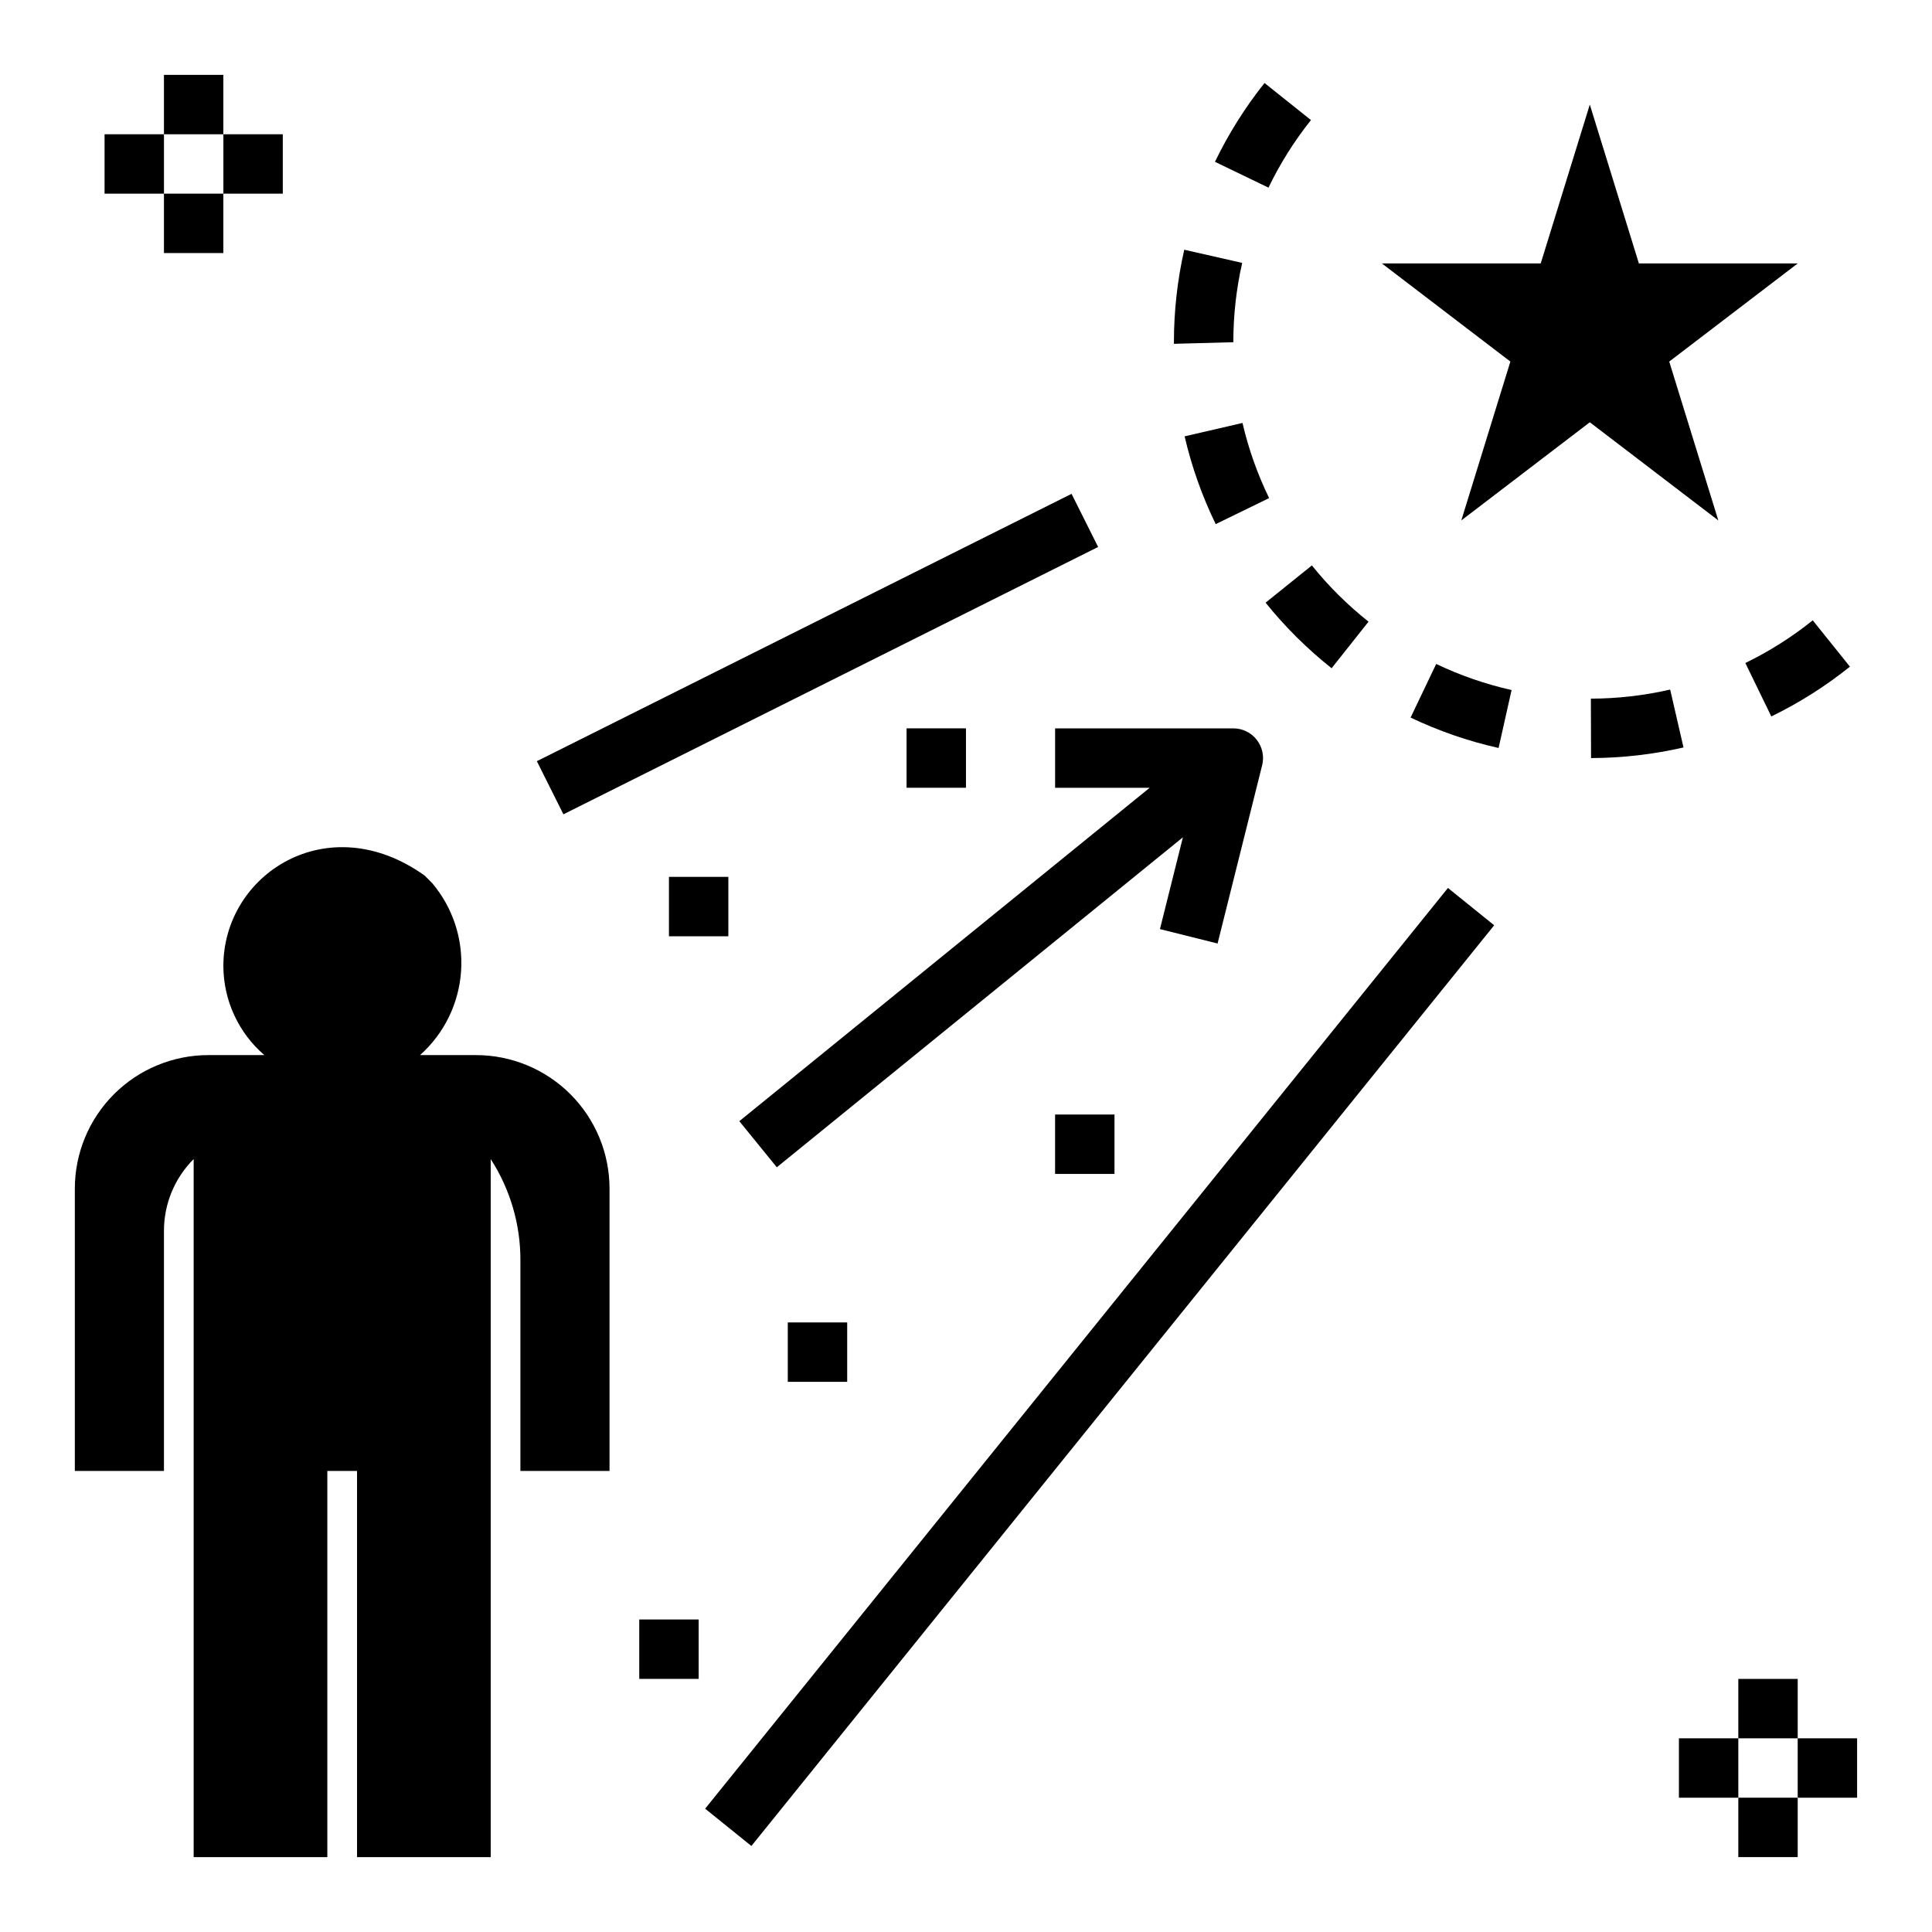 <?xml version="1.0" encoding="UTF-8"?>
<!-- Uploaded to: SVG Repo, www.svgrepo.com, Generator: SVG Repo Mixer Tools -->
<svg fill="#000000" width="800px" height="800px" version="1.1" viewBox="144 144 512 512" xmlns="http://www.w3.org/2000/svg">
 <g>
  <path d="m578.32 213.81-13.004-42.098-13.008 42.098h-42.098l34.055 26.012-13.004 42.098 34.055-26.016 34.055 26.016-13.008-42.098 34.055-26.012z"/>
  <path d="m349.86 453.34 107.62-87.445-6.082 24.324 15.273 3.82 11.809-47.23 0.004-0.004c0.586-2.352 0.059-4.844-1.434-6.754-1.492-1.91-3.781-3.027-6.203-3.027h-47.234v15.742h25.066l-108.75 88.355z"/>
  <path d="m330.87 623.32 196.85-244 12.254 9.887-196.85 244z"/>
  <path d="m286.27 345.72 141.7-70.848 7.043 14.082-141.7 70.848z"/>
  <path d="m586.61 326.74c-6.891 1.586-13.938 2.394-21.012 2.41l0.047 15.742v0.004c8.246-0.023 16.465-0.965 24.5-2.812z"/>
  <path d="m517.82 334.16c7.445 3.555 15.27 6.262 23.32 8.066l3.445-15.359c-6.898-1.547-13.598-3.867-19.977-6.914z"/>
  <path d="m634.25 320.67-9.855-12.277c-5.512 4.426-11.504 8.219-17.859 11.309l6.879 14.16c7.418-3.606 14.406-8.031 20.836-13.191z"/>
  <path d="m496.89 321.09 9.785-12.34h0.004c-5.543-4.394-10.582-9.395-15.016-14.906l-12.27 9.871c5.172 6.422 11.039 12.25 17.496 17.375z"/>
  <path d="m480.33 276c-3.094-6.352-5.461-13.035-7.055-19.914l-15.336 3.551h-0.004c1.867 8.035 4.629 15.84 8.242 23.258z"/>
  <path d="m455.1 234.69v0.426l15.746-0.426c-0.004-7.074 0.781-14.121 2.344-21.02l-15.352-3.488c-1.82 8.039-2.738 16.262-2.738 24.508z"/>
  <path d="m491.42 175.82-12.309-9.82c-5.141 6.449-9.547 13.453-13.133 20.883l14.184 6.844v-0.004c3.07-6.371 6.848-12.375 11.258-17.902z"/>
  <path d="m187.45 163.84h15.742v15.742h-15.742z"/>
  <path d="m187.45 195.32h15.742v15.742h-15.742z"/>
  <path d="m203.2 179.58h15.742v15.742h-15.742z"/>
  <path d="m171.71 179.58h15.742v15.742h-15.742z"/>
  <path d="m604.67 588.93h15.742v15.742h-15.742z"/>
  <path d="m604.67 620.41h15.742v15.742h-15.742z"/>
  <path d="m620.41 604.67h15.742v15.742h-15.742z"/>
  <path d="m588.93 604.67h15.742v15.742h-15.742z"/>
  <path d="m352.77 494.46h15.742v15.742h-15.742z"/>
  <path d="m423.61 439.36h15.742v15.742h-15.742z"/>
  <path d="m384.25 337.02h15.742v15.742h-15.742z"/>
  <path d="m321.28 376.38h15.742v15.742h-15.742z"/>
  <path d="m313.41 573.18h15.742v15.742h-15.742z"/>
  <path d="m187.45 470.17c0-7.129 2.832-13.965 7.871-19.004v184.99h35.426v-102.34h7.871v102.34h35.426v-184.99c5.172 8.004 7.906 17.344 7.871 26.875v55.777h23.617v-74.812c0-9.387-3.731-18.391-10.367-25.027s-15.641-10.367-25.027-10.367h-14.824c6.371-5.68 10.273-13.625 10.871-22.145 0.598-8.516-2.152-16.93-7.668-23.449l-1.988-1.988c-25.637-18.312-53.332-0.41-53.332 23.965 0.02 9.078 3.984 17.695 10.859 23.617h-14.828c-9.387 0-18.387 3.731-25.027 10.367-6.637 6.637-10.367 15.641-10.367 25.027v74.816h23.617z"/>
 </g>
</svg>